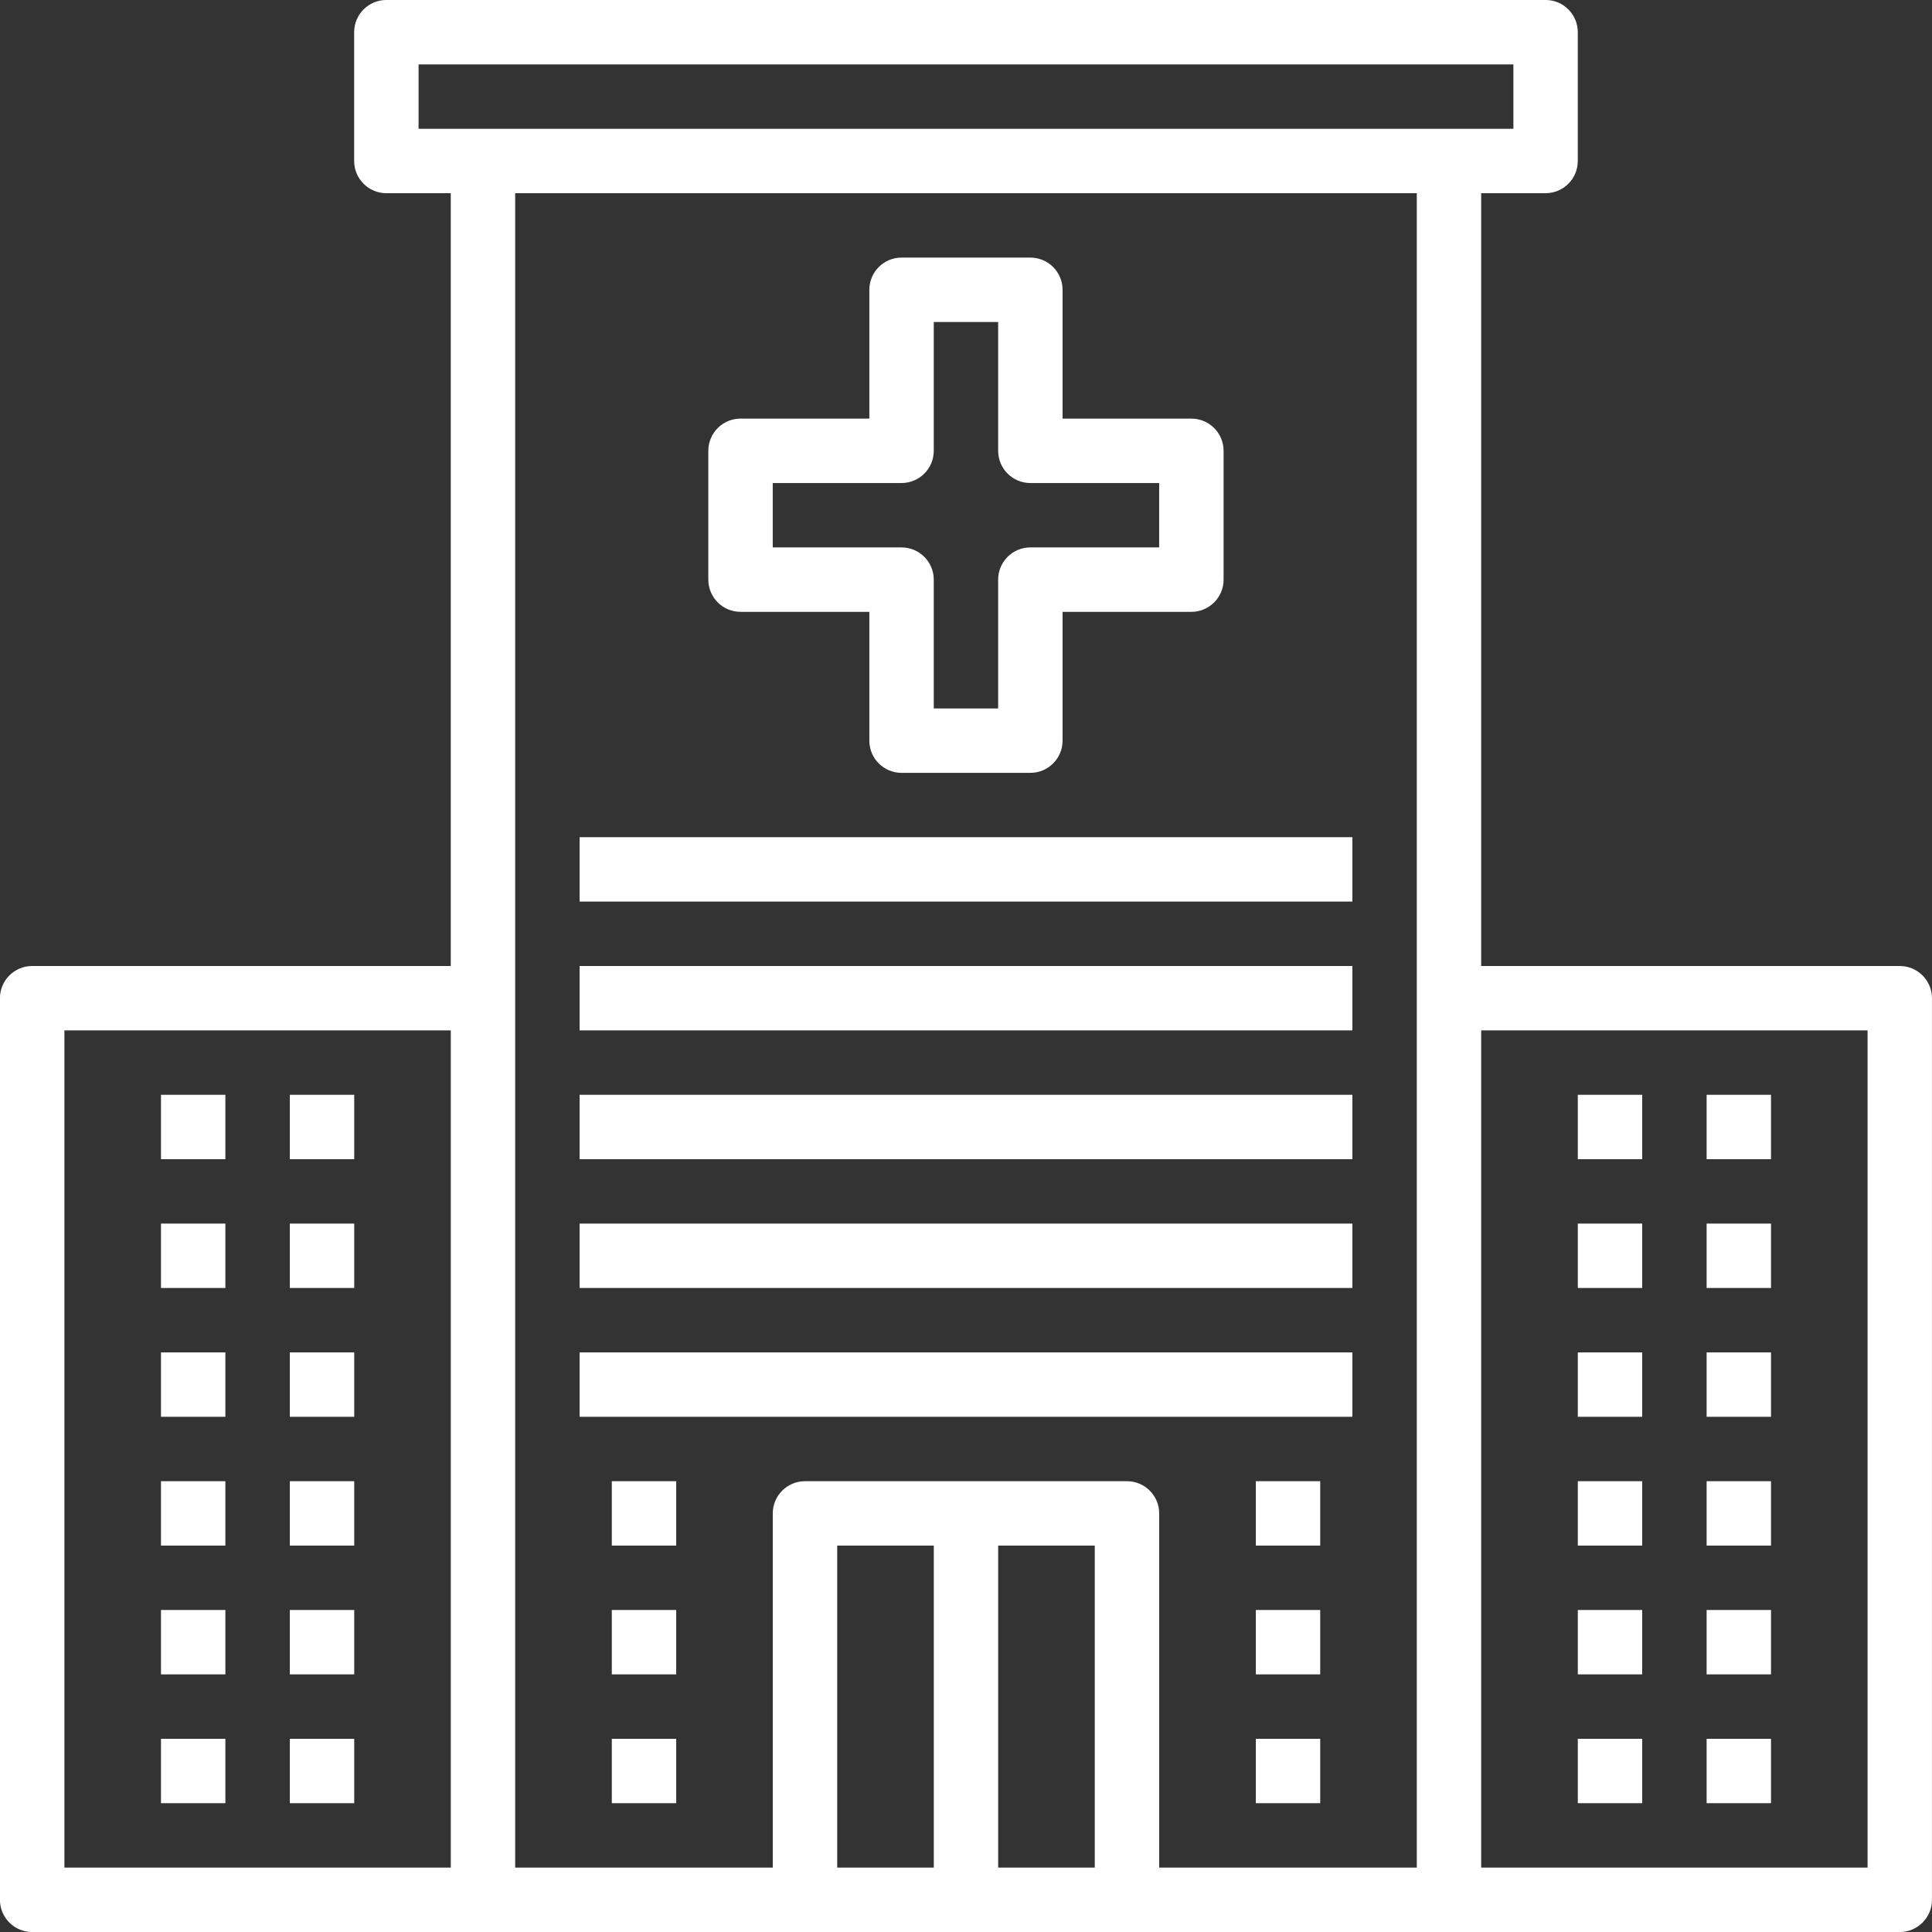 <?xml version="1.0" encoding="UTF-8"?> <svg xmlns="http://www.w3.org/2000/svg" fill="none" height="61" viewBox="0 0 61 61" width="61"><rect x="0" y="0" width="61" height="61" fill="#333333" stroke="none"/><g fill="#fff"><path d="m37.616 13.217h-4.067v-4.067c0-.561-.455-1.017-1.017-1.017h-4.067c-.561 0-1.017.455-1.017 1.017v4.067h-4.067c-.561 0-1.017.455-1.017 1.017v4.067c0 .561.455 1.017 1.017 1.017h4.067v4.067c0 .561.455 1.017 1.017 1.017h4.067c.561 0 1.017-.455 1.017-1.017v-4.067h4.067c.561 0 1.017-.455 1.017-1.017v-4.067c0-.561-.455-1.017-1.017-1.017zm-1.017 4.067h-4.067c-.561 0-1.017.455-1.017 1.017v4.067h-2.033v-4.067c0-.561-.455-1.017-1.017-1.017h-4.067v-2.033h4.067c.561 0 1.017-.455 1.017-1.017v-4.067h2.033v4.067c0 .561.455 1.017 1.017 1.017h4.067z"></path><path d="m42.7 26.433h-24.4v2.033h24.4z"></path><path d="m42.7 30.5h-24.4v2.033h24.4z"></path><path d="m42.7 34.567h-24.4v2.033h24.4z"></path><path d="m42.7 38.633h-24.4v2.033h24.4z"></path><path d="m42.7 42.7h-24.4v2.033h24.4z"></path><path d="m59.983 30.5h-13.217v-24.4h2.033c.561 0 1.017-.455 1.017-1.017v-4.067c0-.561-.455-1.017-1.017-1.017h-36.6c-.561 0-1.017.455-1.017 1.017v4.067c0 .561.455 1.017 1.017 1.017h2.033v24.4h-13.217c-.561 0-1.017.455-1.017 1.017v28.467c0 .561.455 1.017 1.017 1.017h58.967c.561 0 1.017-.455 1.017-1.017v-28.467c0-.561-.455-1.017-1.017-1.017zm-45.75 28.467h-12.2v-26.433h12.2zm-1.017-54.9v-2.033h34.567v2.033zm16.267 54.9h-3.05v-10.167h3.05zm5.083 0h-3.05v-10.167h3.05zm10.167 0h-8.133v-11.183c0-.561-.455-1.017-1.017-1.017h-10.167c-.561 0-1.017.455-1.017 1.017v11.183h-8.133v-52.867h28.467zm14.233 0h-12.2v-26.433h12.2z"></path><path d="m51.85 34.567h-2.033v2.033h2.033z"></path><path d="m55.917 34.567h-2.033v2.033h2.033z"></path><path d="m51.85 38.633h-2.033v2.033h2.033z"></path><path d="m55.917 38.633h-2.033v2.033h2.033z"></path><path d="m51.85 42.7h-2.033v2.033h2.033z"></path><path d="m55.917 42.7h-2.033v2.033h2.033z"></path><path d="m51.85 46.767h-2.033v2.033h2.033z"></path><path d="m55.917 46.767h-2.033v2.033h2.033z"></path><path d="m51.85 50.833h-2.033v2.033h2.033z"></path><path d="m55.917 50.833h-2.033v2.033h2.033z"></path><path d="m51.85 54.9h-2.033v2.033h2.033z"></path><path d="m55.917 54.9h-2.033v2.033h2.033z"></path><path d="m11.184 34.567h-2.033v2.033h2.033z"></path><path d="m7.116 34.567h-2.033v2.033h2.033z"></path><path d="m11.184 38.633h-2.033v2.033h2.033z"></path><path d="m7.116 38.633h-2.033v2.033h2.033z"></path><path d="m11.184 42.7h-2.033v2.033h2.033z"></path><path d="m7.116 42.7h-2.033v2.033h2.033z"></path><path d="m11.184 46.767h-2.033v2.033h2.033z"></path><path d="m7.116 46.767h-2.033v2.033h2.033z"></path><path d="m11.184 50.833h-2.033v2.033h2.033z"></path><path d="m7.116 50.833h-2.033v2.033h2.033z"></path><path d="m11.184 54.9h-2.033v2.033h2.033z"></path><path d="m7.116 54.9h-2.033v2.033h2.033z"></path><path d="m41.684 46.767h-2.033v2.033h2.033z"></path><path d="m41.684 50.833h-2.033v2.033h2.033z"></path><path d="m41.684 54.9h-2.033v2.033h2.033z"></path><path d="m21.35 46.767h-2.033v2.033h2.033z"></path><path d="m21.35 50.833h-2.033v2.033h2.033z"></path><path d="m21.35 54.9h-2.033v2.033h2.033z"></path></g></svg> 